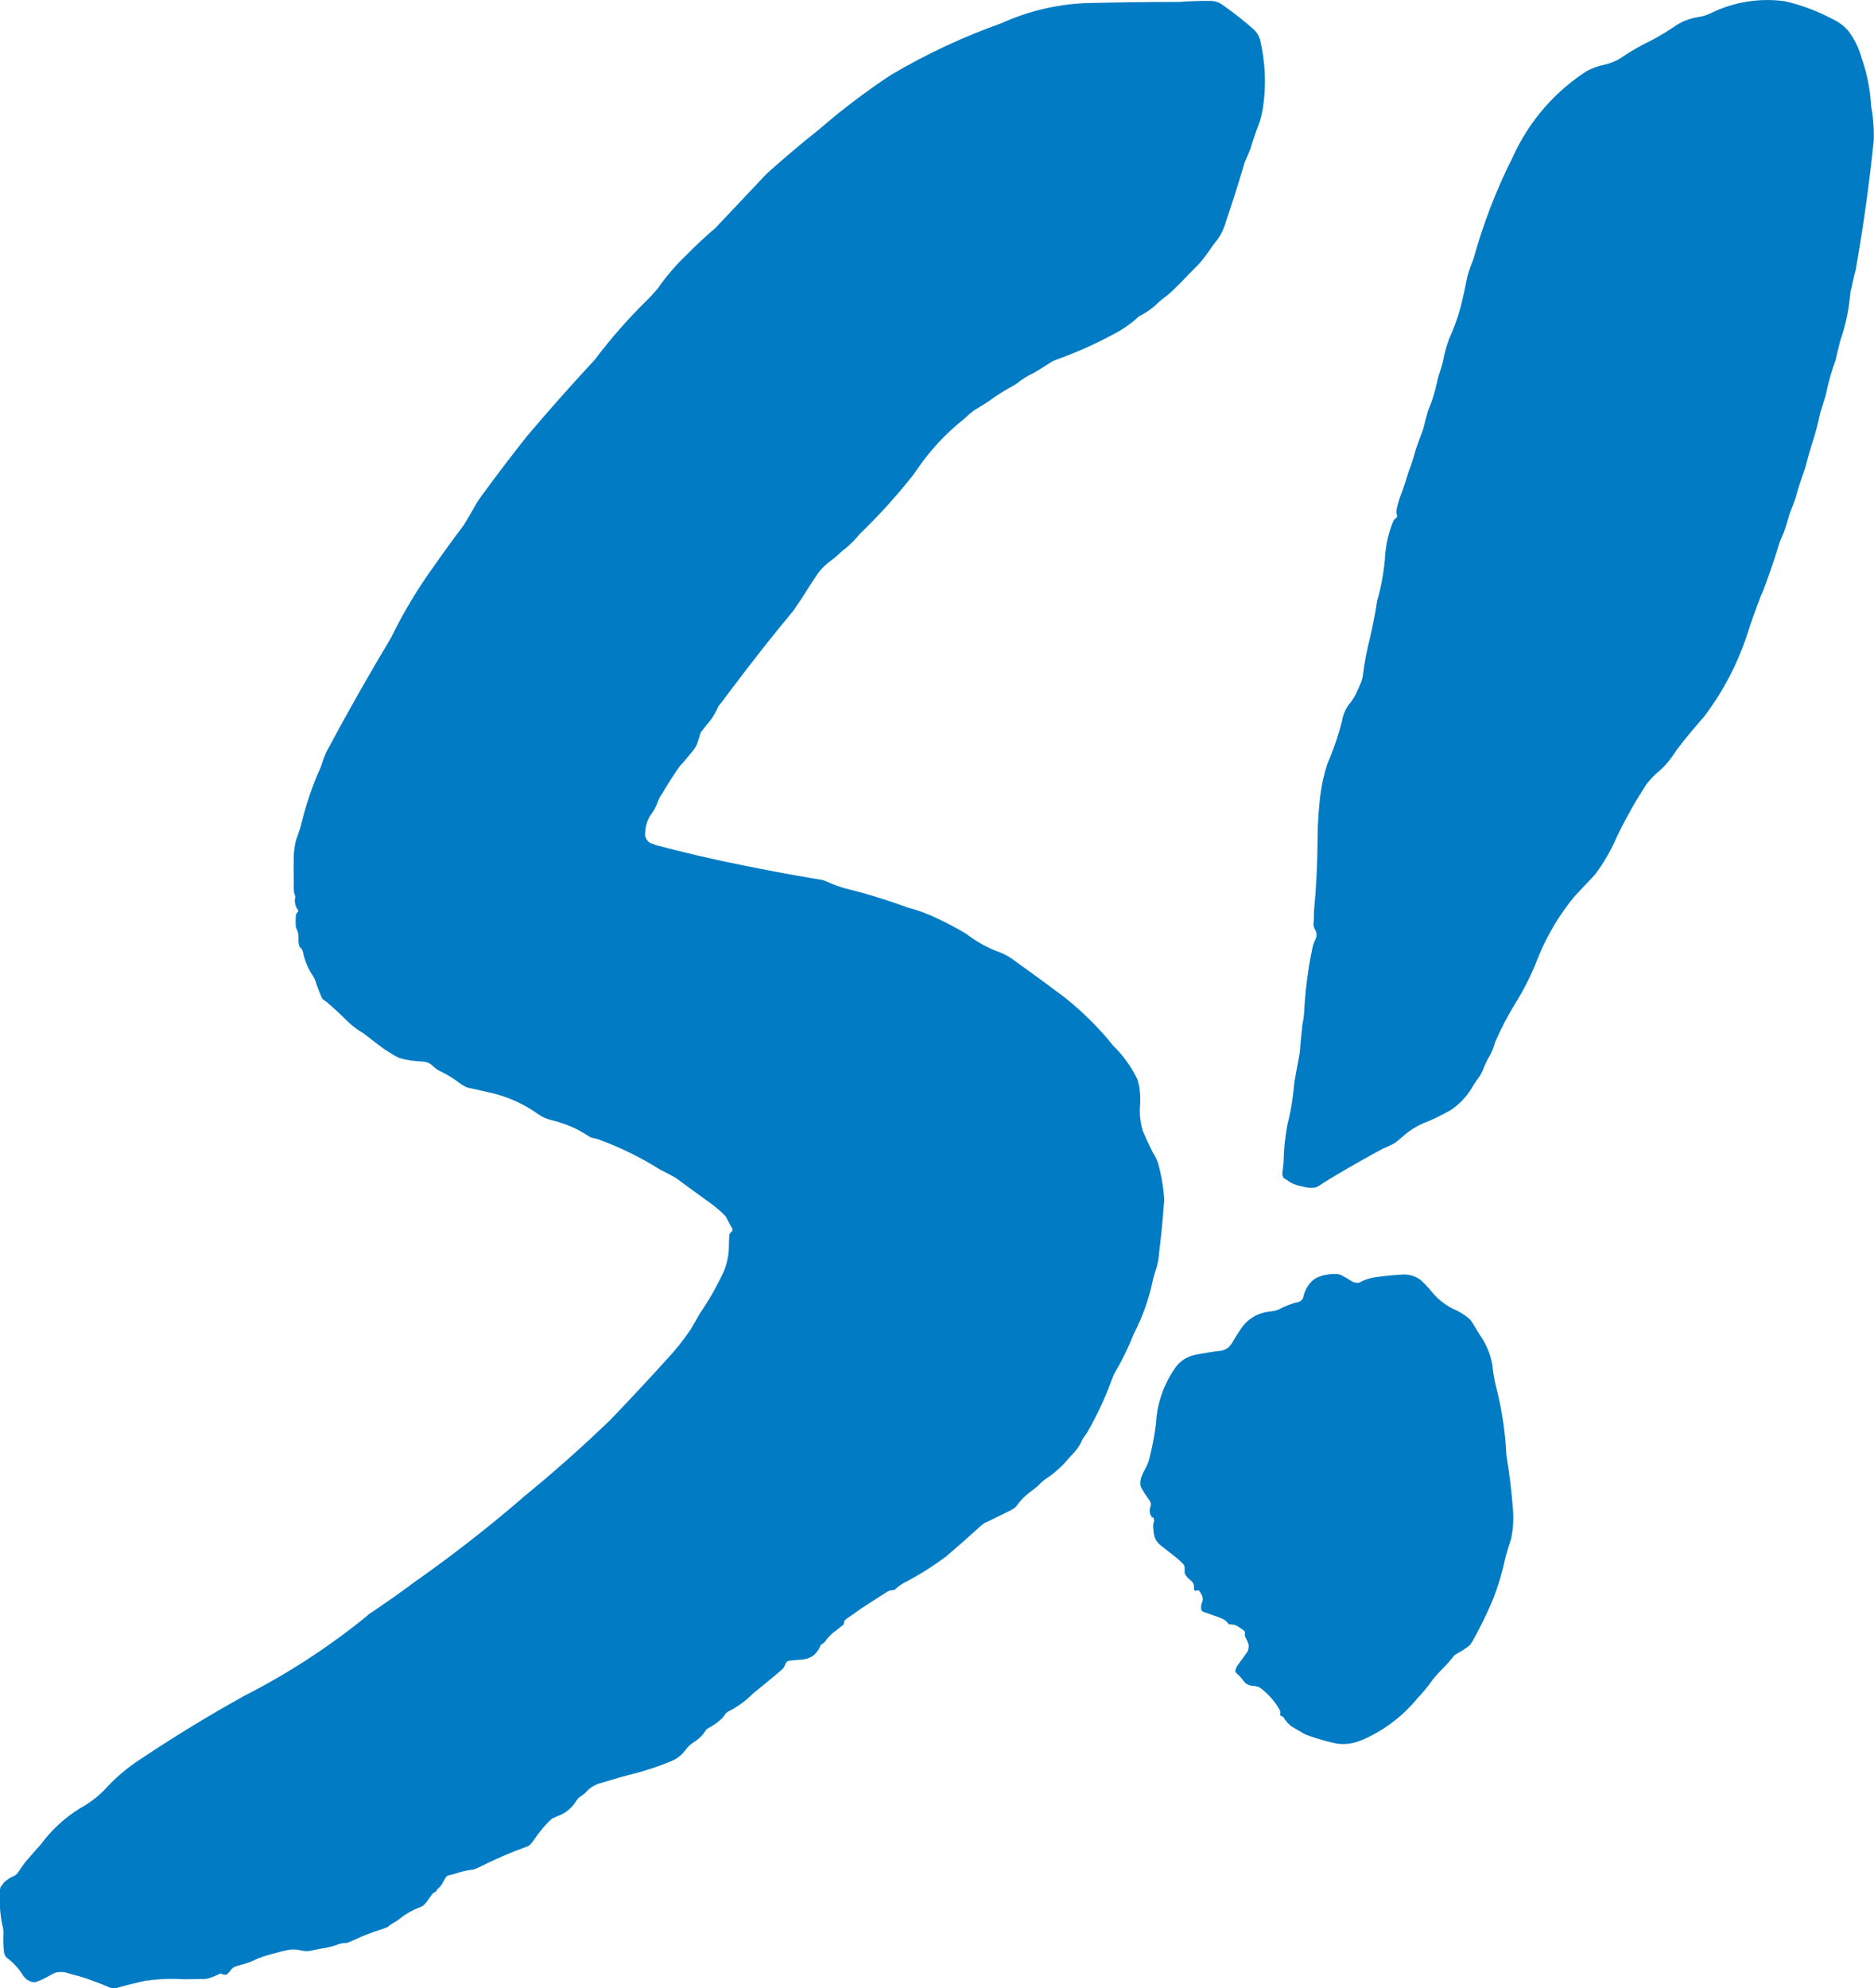 <?xml version="1.0" encoding="UTF-8"?>
<svg id="Ebene_1" data-name="Ebene 1" xmlns="http://www.w3.org/2000/svg" viewBox="0 0 490.79 520.53">
  <defs>
    <style>
      .cls-1 {
        fill: #007bc4;
        fill-rule: evenodd;
        stroke-width: 0px;
      }
    </style>
  </defs>
  <path class="cls-1" d="M366.97,297.88c2.05-1.93,4.49-3.42,7.15-4.36l-.26.11c2.01-.86,3.96-1.83,5.86-2.9l.17-.09c2.45-1.63,4.5-3.84,5.93-6.45l.13-.19c.58-.9,1.19-1.77,1.84-2.65l-.14.19c.43-.79.81-1.59,1.11-2.42l.05-.1c.41-.99.92-1.99,1.51-2.91l-.06.1c.53-1.04.95-2.09,1.26-3.21l.07-.23c1.49-3.42,3.21-6.75,5.15-9.91l-.22.36c2.49-3.93,4.58-8.07,6.24-12.4l.15-.36c2.37-5.84,5.65-11.25,9.69-16.08l-.09.12,5.14-5.47-.1.15c2.36-3.11,4.34-6.49,5.89-10.1l.19-.39c2.28-4.71,4.85-9.26,7.71-13.59l-.14.21c1.02-1.35,2.19-2.55,3.5-3.59l-.02.02c1.7-1.54,3.16-3.38,4.37-5.33l.23-.32c2.3-3.01,4.73-5.9,7.24-8.74l-.29.34c4.79-6.3,8.55-13.34,11.08-20.82l.2-.61c1.16-3.55,2.4-7.05,3.73-10.49l-.22.54c.48-1.02.92-2.05,1.28-3.14l-.06.2c1.36-3.72,2.65-7.48,3.8-11.28l.11-.34c.36-.84.7-1.67,1.06-2.49l-.15.47c.54-1.54,1.03-3.14,1.49-4.73l.06-.29c.63-1.51,1.19-3.01,1.71-4.53v-.1c.68-2.51,1.5-4.96,2.39-7.38l.08-.32c.55-2.09,1.13-4.17,1.77-6.27l-.12.4c.93-2.73,1.66-5.54,2.26-8.38l-.02.06c.51-1.56.99-3.14,1.46-4.73l.07-.28c.62-3.07,1.48-6.08,2.55-9.01l.03-.19c.37-1.71.8-3.36,1.23-5.03l-.14.45c1.42-3.99,2.32-8.16,2.67-12.4l.07-.52c.48-2.18.96-4.34,1.53-6.52l-.39,2.05c1.98-11.09,3.59-22.27,4.78-33.5l.17-1.56c.12-3.02-.11-6.03-.64-9.01l-.02.02c-.22-4.3-1.04-8.56-2.45-12.62l-.02-.04c-.69-2.61-1.89-5.04-3.49-7.19h-.02c-1.08-1.31-2.48-2.34-4.01-3.05l.11.05c-4.05-2.15-8.33-3.78-12.75-4.8h-.04c-6.62-.89-13.31.2-19.27,3.11l-.03.03c-1.11.51-2.28.88-3.49,1.04h.04c-2.21.35-4.34,1.2-6.19,2.51l-.19.13c-2.71,1.82-5.53,3.42-8.48,4.8l.22-.09c-1.89,1-3.71,2.13-5.5,3.34l-.05.04c-1.36.83-2.88,1.43-4.45,1.78l.05-.02c-1.56.31-3.09.88-4.48,1.64l.09-.07c-8.42,5.38-15.15,13.14-19.33,22.29l-.04.09c-4.35,8.59-7.83,17.59-10.39,26.87h0c-.62,1.52-1.17,3.08-1.62,4.66l-.02.16c-.52,2.68-1.11,5.33-1.77,7.98l.02-.09c-.8,2.91-1.84,5.73-3.09,8.45l.03-.04c-.65,1.8-1.17,3.66-1.51,5.56v.05c-.35,1.37-.76,2.74-1.24,4.08l.07-.28c-.3,1.18-.58,2.36-.85,3.57l-.09.36c-.48,1.82-1.11,3.61-1.86,5.33l.06-.14c-.48,1.62-.9,3.24-1.29,4.89h0c-.75,1.97-1.48,3.92-2.12,5.9v.06c-.49,1.82-1.07,3.62-1.77,5.35l-.05.17c-.45,1.56-.95,3.14-1.52,4.69l.09-.22c-.53,1.31-.97,2.62-1.35,3.98h0l-.3,1.36h0c-.03.41.02.83.16,1.23h0c0,.2,0,.42-.05.62h0c-.26.14-.46.32-.66.54h0c-.14.17-.26.35-.33.56l.02-.07c-1.22,3.01-1.94,6.21-2.13,9.43v.14c-.31,3.77-.98,7.52-2.04,11.15l-.06.33c-.48,3.28-1.15,6.52-1.9,9.73l.1-.41c-.87,3.37-1.52,6.78-1.93,10.23h0c-.05.33-.13.62-.22.92h0c-.07.21-.15.49-.24.7l-.04.04c-.42,1.03-.87,2.06-1.37,3.07l.02-.05c-.49.93-1.09,1.84-1.77,2.66v-.02c-.94,1.29-1.58,2.79-1.81,4.38l-.04.09c-.96,3.82-2.27,7.58-3.86,11.21l.05-.1c-.86,2.62-1.44,5.33-1.81,8.06l.03-.24c-.44,3.63-.71,7.29-.76,10.94v.47c-.02,6.54-.34,13.08-.97,19.59l.02-.24c-.03.87-.05,1.75-.06,2.62h0l-.07.89h0c.04.47.19.9.44,1.31h0c.14.23.24.48.31.73h0c.08.27.1.52.06.78h0c-.06.37-.18.75-.33,1.1v-.02c-.4.78-.68,1.64-.82,2.49h0c-1.14,5.52-1.85,11.11-2.11,16.74h0c-.09,1.04-.24,2.05-.46,3.05h.01c-.27,2.48-.52,5-.72,7.51l.13-.66c-.54,2.71-1.02,5.46-1.51,8.18l-.08.73c-.3,3.6-.9,7.16-1.81,10.67l.02-.06c-.58,3.19-.92,6.44-.95,9.7l-.02.06c-.08.94-.2,1.89-.32,2.84v-.07c.02.41.12.8.32,1.18h0c.67.41,1.33.85,1.98,1.28h0c.82.43,1.72.74,2.64.89h0c.47.11.9.23,1.36.33h0c.84.12,1.71.12,2.55-.02h0c.33-.16.63-.35.94-.54h.02c1.61-1.08,3.26-2.08,4.93-3.05h0c3.92-2.32,7.88-4.55,11.9-6.71h.07c.39-.19.81-.37,1.24-.54l-.11.05c1.17-.47,2.25-1.18,3.16-2.09l.07-.06"/>
  <path class="cls-1" d="M375.16,439.76c.94-1.13,1.91-2.2,2.95-3.24l-.08.08c.86-.84,1.66-1.76,2.43-2.7l.06-.11c.21-.31.47-.56.8-.74l-.05.04c.32-.17.62-.36.93-.54h.02c.94-.54,1.85-1.16,2.71-1.87v.02c.2-.28.42-.56.59-.84l-.03.07c2.07-3.66,3.91-7.44,5.55-11.31l.02-.05c1.37-3.56,2.46-7.24,3.24-10.96l.11-.42c.46-1.58.94-3.17,1.46-4.72l-.12.36c.53-2.52.7-5.1.49-7.62l.03.34c-.36-4.78-.92-9.56-1.7-14.27l-.05-.2c-.28-6.25-1.23-12.45-2.83-18.53l-.08-.33c-.4-1.77-.66-3.58-.83-5.39v.19c-.46-2.46-1.42-4.79-2.78-6.89l-.17-.22c-.58-.91-1.13-1.84-1.67-2.75l.15.26c-.38-.65-.78-1.27-1.22-1.88v-.05c-1.35-1.19-2.9-2.17-4.59-2.88l-.09-.03c-2.27-1.17-4.25-2.83-5.82-4.86l.1.1c-.81-.96-1.67-1.86-2.6-2.72l-.04-.02c-1.29-.96-2.87-1.48-4.48-1.43h-.02c-2.61.12-5.2.4-7.8.78h.03c-1.11.19-2.18.55-3.21,1.03v.02s-.59.31-.59.31h-.02c-.57.07-1.15.01-1.7-.23l.08.05c-.97-.63-1.98-1.22-3.01-1.75l-.07-.05c-.2-.08-.39-.16-.61-.2h0c-.26-.06-.51-.08-.79-.09h.03c-1.73-.05-3.41.26-4.98.93h0c-.94.49-1.74,1.2-2.31,2.12h0c-.51.73-.87,1.54-1.12,2.4h0s-.2.78-.2.78h0c-.23.59-.72,1-1.33,1.14h.02l-.77.17.04-.02c-1.34.39-2.66.9-3.9,1.53l-.05.03c-.68.36-1.42.59-2.17.67l-.12.02c-.54.09-1.06.16-1.59.21h.14c-2.77.51-5.17,2.14-6.68,4.54h0c-.72,1.07-1.42,2.15-2.05,3.27h0c-.32.56-.71,1.06-1.18,1.49h0c-.28.19-.57.37-.87.52h-.02c-.29.13-.63.23-.96.29l.25-.04c-2.29.26-4.55.63-6.81,1.07l-.24.05c-1.96.39-3.71,1.46-4.96,3.05h0c-3.2,4.39-5.03,9.64-5.3,15.09l-.02.07c-.41,3.26-1.04,6.49-1.9,9.67v-.05c-.29.85-.67,1.66-1.11,2.43v-.04c-.31.58-.58,1.21-.81,1.81v-.02c-.24.73-.32,1.48-.19,2.25h0c.11.32.24.61.39.92v-.02c.51.88,1.08,1.74,1.69,2.56h.02s.37.57.37.57h0c.19.33.26.7.23,1.06h0l-.3,1.06h0c-.02.33,0,.66.06.99h0c.06.29.17.57.35.84h0c.12.19.3.33.53.35h0c.16.29.23.59.21.9h0c-.17.43-.25.93-.26,1.39v.03l.08.81h0c.01.72.14,1.41.36,2.12h0c.32.77.82,1.46,1.48,1.98h0c1.17.93,2.33,1.82,3.48,2.74h0c.95.7,1.84,1.5,2.64,2.38h0c.12.22.19.45.22.69h0v1.52s0-.01,0-.01c.16.37.38.72.64,1.03v.02c.41.37.83.75,1.22,1.11h0c.22.19.37.42.48.71h0c.12.41.15.87.1,1.28h0c.02.25.18.43.4.51h0c.28-.17.61-.2.9-.09h0c.4.49.74,1.05.94,1.65h0c.05.22.08.42.07.66h0c0,.22-.07.47-.16.68h0c-.27.63-.35,1.34-.25,2.01h0c.1.22.25.38.45.52h0l4.47,1.58h0c.34.17.7.34,1.05.5h0c.23.14.45.29.63.49h0c.25.19.43.44.58.7h0c.34.01.69.05,1.01.11h0c.27,0,.52.05.75.15h0c.3.1.58.24.82.43l-.06-.04c.49.33.96.66,1.44.99l.05.02c.15.17.25.36.29.54h0c-.09.34-.09.67.01.99h0c.35.71.66,1.4.91,2.11h.01c.06.64-.04,1.28-.26,1.85l-.06.08c-.88,1.28-1.81,2.55-2.74,3.77l.06-.07c-.22.39-.38.81-.51,1.26h0c.11.38.34.72.68.95h0c.31.3.62.61.89.94l-.03-.05c.34.45.72.9,1.08,1.35l.04.04c.6.46,1.34.72,2.09.74h0c.71,0,1.41.21,1.98.64h0c1.97,1.51,3.63,3.4,4.88,5.56h0c.13.22.19.47.19.7h0c.04.3.03.6-.07.86v-.02c.36.08.68.23.93.5h0c.51.87,1.17,1.65,1.97,2.28l-.05-.02c.74.46,1.49.89,2.24,1.33h.08s.54.37.54.37h-.01c.29.17.61.34.93.5h0c.29.13.57.25.89.33h-.03c2.42.86,4.91,1.55,7.43,2.09h.05c2.15.29,4.32-.04,6.29-.87l-.11.06c5.71-2.4,10.74-6.12,14.71-10.9l.04-.08c1.48-1.51,2.8-3.13,4.02-4.86l.02-.05"/>
  <path class="cls-1" d="M57.83,516.64c.46.27.97.36,1.49.31l-.02.02c.3-.25.58-.54.85-.84v-.02c.16-.23.33-.43.52-.64h0c.19-.19.39-.37.65-.51h0c.36-.17.73-.3,1.1-.39h-.09c1.81-.39,3.54-1.02,5.2-1.86l.06-.03c1.55-.57,3.13-1.04,4.72-1.43h0c.92-.27,1.87-.51,2.8-.7h0c1.13-.28,2.33-.28,3.46-.01h-.05c.49.11.95.18,1.41.22h.03c.25.04.51.03.73,0h0c.26.01.51-.04.74-.11h.02c1.47-.3,2.94-.6,4.44-.84l-.13.02c1.12-.23,2.19-.58,3.25-.96l.13-.02.83-.18h0c.34.03.68,0,1.02-.06l-.1.03c.58-.22,1.16-.47,1.72-.75l.09-.03c2.45-1.13,4.97-2.09,7.53-2.89h0l1.35-.53h0c.51-.5,1.06-.87,1.7-1.19h0c.56-.3,1.07-.64,1.55-1.07h.01c1.51-1.2,3.22-2.16,5.03-2.84h0l.93-.42h-.02c.36-.34.72-.73,1.04-1.13l.08-.12c.47-.7.96-1.37,1.46-2.02l-.08.1c.21-.19.41-.33.67-.43h0c.21-.1.36-.27.42-.51h0c.17-.25.37-.46.64-.63h-.02c.25-.22.47-.48.65-.76h0s1.06-1.88,1.06-1.88v-.02c.15-.17.33-.36.52-.51h-.02c.97-.19,1.95-.45,2.88-.78l.02-.02c1.24-.36,2.51-.61,3.8-.79h-.01c.2-.03.42-.09.64-.17h0c.24-.08.43-.2.64-.28h0c4.19-2.13,8.52-4.01,12.93-5.59h0c.27-.1.51-.25.73-.47l-.02.02c.4-.39.75-.84,1.07-1.32l.02-.02c.93-1.4,1.96-2.72,3.09-3.95l.04-.03c.47-.55,1-1.04,1.55-1.52h-.04c.52-.22,1.03-.45,1.55-.67h-.03c1.91-.65,3.53-1.95,4.64-3.64l.02-.02c.21-.36.46-.71.76-1.04h0c.35-.3.71-.56,1.09-.8l-.04.02c.23-.16.47-.33.68-.52h.02c1.15-1.38,2.71-2.34,4.47-2.74l-.04.02c2.95-.93,5.93-1.78,8.93-2.53l-.1.05c3.15-.88,6.27-1.9,9.3-3.17l.06-.03c1.39-.55,2.58-1.49,3.49-2.67l.02-.03c.38-.5.8-1,1.25-1.43h0c.68-.52,1.36-1.01,2.06-1.48l-.04.03c.81-.62,1.53-1.38,2.04-2.21l.02-.04c.2-.34.46-.6.77-.77l-.04.04c.83-.45,1.63-.96,2.41-1.52h-.02c.49-.37.94-.8,1.4-1.21l.05-.08c.26-.28.48-.6.67-.92h0c.19-.25.39-.42.61-.57h-.02c2.45-1.2,4.68-2.8,6.64-4.77l.02-.02,4.38-3.58,1.93-1.63-.12.1c.49-.4.95-.81,1.43-1.2l.11-.09c.38-.39.64-.89.8-1.37v-.03c.14-.3.38-.58.66-.76h0c.8-.11,1.6-.2,2.4-.25h0l1.59-.14h0c1.13-.11,2.21-.6,3.05-1.36h-.02c.63-.64,1.15-1.39,1.48-2.23l.02-.02c.1-.25.31-.43.56-.5h0c.23-.13.41-.3.56-.5h0c.66-.95,1.43-1.76,2.3-2.49l-.02.03c.66-.45,1.29-.96,1.9-1.49l.02-.02.72-.55h0c.09-.28.14-.53.13-.81h0c.14-.25.35-.49.6-.67l-.08.05c1.26-.81,2.52-1.72,3.74-2.63l.08-.06c2.29-1.49,4.62-2.99,6.94-4.47h0c.22-.13.46-.23.71-.29h0c.4-.11.81-.17,1.21-.17l.02-.03c.97-.95,2.1-1.72,3.32-2.29l-.26.14c3.6-1.89,7.05-4.07,10.3-6.51l-.15.16c3.02-2.57,6.01-5.19,8.94-7.86l.37-.34.96-.76.63-.28,6.55-3.21h-.02c.5-.25.91-.57,1.27-.98l.03-.03c.9-1.27,1.98-2.43,3.2-3.4l-.05.04c.86-.6,1.7-1.24,2.49-1.93l.02-.02c.84-.96,1.84-1.77,2.93-2.4l-.09.05c2.04-1.45,3.88-3.21,5.47-5.14l.05-.08c.76-.73,1.43-1.51,2.06-2.34l-.02.02c.37-.55.69-1.13.98-1.72v-.06s.32-.62.32-.62h0c.36-.53.72-1.02,1.08-1.54l-.05.1c2.58-4.43,4.76-9.09,6.52-13.91l.05-.1.63-1.59-.03.08c1.98-3.33,3.69-6.81,5.12-10.43l-.05.09c2.37-4.53,4.09-9.39,5.12-14.41l.07-.32c.32-1.13.65-2.26,1.04-3.34l-.08.22c.32-1.28.52-2.59.62-3.9l-.12.79c.58-4.46,1.02-8.95,1.33-13.44l.08-.82c-.19-3.18-.72-6.37-1.57-9.44v-.07c-.36-1.05-.84-2.04-1.45-2.95l-.14-.29c-.9-1.8-1.76-3.64-2.54-5.49l.1.21c-.69-2.22-.93-4.58-.74-6.91v.11c.11-1.47.06-2.94-.15-4.41v-.04c-.1-.77-.29-1.52-.53-2.28l-.02-.03-.28-.57.04.08c-1.55-3.06-3.57-5.82-5.99-8.2l.06.09c-3.78-4.74-8.1-9.04-12.86-12.81l1.06.78c-4.54-3.42-9.13-6.79-13.76-10.11l-1.19-.86c-1.27-.86-2.67-1.55-4.16-2.02l-.13-.06c-2.83-1.15-5.46-2.7-7.86-4.59l.27.2c-2.41-1.45-4.93-2.78-7.49-3.98l-.09-.05c-2.51-1.21-5.12-2.18-7.79-2.87l.24.1c-5.53-2.05-11.18-3.8-16.94-5.19l-.48-.16c-1.52-.47-2.98-1.06-4.41-1.7l.12.06c-.41-.21-.85-.33-1.31-.4l-1.85-.29c-6.27-1.06-12.53-2.23-18.75-3.51l.56.12c-7.98-1.59-15.89-3.43-23.73-5.53l1.16.33c-.44-.15-.89-.3-1.31-.48l.08.04-.72-.23h0c-.75-.43-1.27-1.16-1.41-1.98h0l.02-.81h0c.06-1.86.67-3.62,1.78-5.07v.02c.62-.88,1.13-1.87,1.48-2.92l.02-.03c.3-.83.74-1.61,1.26-2.31l.11-.21c1.41-2.4,2.91-4.74,4.52-7l-.04.08c.42-.47.84-.92,1.28-1.4l.02-.06c.78-.97,1.57-1.92,2.39-2.88l-.15.16c.56-.7.97-1.53,1.19-2.41h0c.17-.46.33-.94.44-1.4v-.04c.1-.41.3-.8.56-1.14l.09-.1c.65-.84,1.3-1.66,1.99-2.47l-.11.16c.93-1.2,1.72-2.54,2.33-3.97l.06-.11c.35-.47.72-.91,1.09-1.36l-.18.23c.89-1.18,1.79-2.38,2.67-3.58l.16-.2c5.18-6.89,10.51-13.65,16.02-20.27l-.34.48c1.45-2.11,2.87-4.25,4.23-6.43l.32-.51,2.12-3.21.03-.02c.89-1.17,1.93-2.17,3.09-3.04l-.07.06c1.02-.75,1.98-1.54,2.88-2.44l.08-.05c.29-.3.62-.56.97-.78l-.07.07c1.45-1.2,2.77-2.55,3.99-4l-.34.32c5.13-4.93,9.93-10.21,14.34-15.8l.33-.44c3.58-5.44,8.02-10.31,13.13-14.33h0c.74-.73,1.54-1.43,2.38-2.05l-.13.06c1.29-.77,2.55-1.52,3.82-2.35l.11-.09c2.08-1.52,4.23-2.89,6.5-4.1h-.02c.29-.15.57-.33.85-.5l.07-.05c1.42-1.15,2.96-2.12,4.62-2.89l-.04.03,2.17-1.33h0c.92-.59,1.8-1.14,2.71-1.71l.05-.02c.61-.28,1.25-.52,1.89-.73l-.15.05c5.41-1.97,10.68-4.4,15.73-7.23l.02-.02c1.63-.96,3.12-2.05,4.51-3.3l.08-.09c.24-.24.52-.46.84-.59l-.08.04c1.81-.92,3.46-2.13,4.89-3.57l.06-.05c.64-.56,1.31-1.09,1.99-1.58l-.04.04c1.13-.94,2.2-1.94,3.23-2.98l.03-.04,5.67-5.83-.05.06c.66-.81,1.31-1.65,1.92-2.52l.11-.13c.83-1.24,1.69-2.42,2.63-3.56l-.1.13c1.03-1.47,1.77-3.14,2.24-4.87l-.63,1.87c1.75-5.12,3.41-10.29,4.98-15.48l.42-1.52c.45-1.03.89-2.06,1.33-3.11l.23-.62c.76-2.46,1.59-4.89,2.52-7.26l-.11.25c.33-.96.54-1.93.73-2.94v.15c1.06-6.23.83-12.61-.63-18.74l-.03-.12c-.31-1.01-.91-1.92-1.71-2.64l.19.17c-2.7-2.39-5.53-4.6-8.46-6.64l-.2-.13c-.74-.47-1.59-.74-2.48-.76l.21-.02c-2.98-.04-5.88.07-8.76.27h-.02c-8.21.01-16.42.12-24.64.32h0c-7.55.35-14.96,2.14-21.87,5.28l.38-.14c-10.06,3.54-19.76,8.05-28.96,13.48l.02-.04c-6.51,4.27-12.74,8.97-18.66,14.06l-.33.29c-4.76,3.77-9.39,7.7-13.93,11.77h0l-13.31,14.1.21-.18c-2.71,2.3-5.3,4.73-7.81,7.26l-.1.1c-2.72,2.6-5.19,5.47-7.35,8.56l-.1.16c-.96,1.13-1.96,2.2-3,3.24l.27-.28c-4.93,4.84-9.52,10.03-13.68,15.56l-.22.26c-6.12,6.59-12.09,13.33-17.9,20.19l.82-1.01c-4.34,5.44-8.54,10.96-12.65,16.6l-1.05,1.54c-1.16,2.1-2.36,4.16-3.61,6.18l.31-.49c-2.8,3.72-5.54,7.48-8.2,11.31l.17-.25c-4.17,5.77-7.84,11.88-10.98,18.28l-.13.27c-5.9,9.86-11.59,19.87-17,30.01h0c-.54,1.27-1.02,2.57-1.42,3.87h0c-.57,1.22-1.1,2.49-1.58,3.74h0c-1.49,3.75-2.69,7.61-3.61,11.52l-.06.25c-.41,1.33-.85,2.64-1.35,3.95l.09-.23c-.31,1.33-.5,2.68-.58,4.05l.02-.68c-.03,2.26-.05,4.51-.02,6.77l.02.97c-.07.8-.03,1.63.08,2.41v.04c.07.39.18.79.34,1.15h0c-.28,1.02-.14,2.1.37,3.01v.02c.18.21.31.48.45.72v-.04c-.24.32-.48.62-.67.96v-.04c-.11,1.11-.11,2.21-.03,3.3v-.02c.11.32.23.63.37.92l.02.04c.11.25.19.53.23.79h0c.08.41.09.83.08,1.24v-.08c0,.33-.01.68,0,1.02v.07c.05.45.15.87.34,1.26v.02l.54.55h0c.22.43.35.86.4,1.33h0c.12.52.27,1.02.45,1.51l-.02-.04c.46,1.45,1.14,2.81,2,4.09l.05.05.54.99-.04-.14c.52,1.69,1.13,3.35,1.86,4.96l.06.14c.21.24.44.46.71.62h0c.44.24.84.56,1.17.93h0c1.72,1.47,3.38,3.04,4.99,4.66h-.03c1.25,1.11,2.6,2.12,4.05,2.97l-.17-.12c1.82,1.43,3.68,2.83,5.57,4.23l-.05-.03c.71.47,1.44.92,2.18,1.36l.2.15c.53.29,1.05.57,1.59.83h0c1.51.43,3.04.71,4.59.82h.04l1.67.14h0c.43.03.84.13,1.25.27h0c.29.12.54.28.76.46v-.02c.49.48,1.04.92,1.59,1.32h-.03c.31.17.63.33.93.51l.05.02c1.75.85,3.42,1.88,4.96,3.06l-.02-.02c.52.38,1.04.69,1.58.99h.02l.63.23h0c2.21.49,4.39.96,6.57,1.48h0c3.92.97,7.64,2.64,11,4.9l-.05-.02c.6.42,1.22.83,1.86,1.21h0c.73.37,1.48.65,2.26.86h.04c2.49.61,4.89,1.47,7.17,2.63h0c1,.55,1.98,1.13,2.96,1.76h-.02c.28.17.62.29.96.37h.02c.57.07,1.12.23,1.64.45h0c5.53,2.02,10.87,4.63,15.85,7.79h0c1.39.67,2.76,1.39,4.08,2.14l-.55-.41c2.87,2.14,5.79,4.24,8.69,6.35l.59.39c1.02.76,1.99,1.54,2.95,2.37h0c.5.45.98.92,1.44,1.42h0c.19.31.38.65.54.98l-.02-.03c.39.8.79,1.57,1.25,2.28l.02.03c.04.22.01.43-.11.63h0c-.31.24-.58.54-.73.9h0c-.05.81-.08,1.62-.1,2.45h0c.05,2.38-.37,4.69-1.23,6.91l-.02.05c-1.82,3.97-3.96,7.73-6.42,11.31l.04-.06-2.26,3.95-.04.06c-2,2.98-4.24,5.77-6.7,8.36l-.61.68c-4.64,5.08-9.35,10.14-14.14,15.11l-.21.17c-7.24,6.96-14.75,13.6-22.54,19.93v.05c-9.42,8.1-19.23,15.71-29.4,22.8l.22-.11c-3.75,2.75-7.58,5.42-11.46,8l.37-.17c-10.26,8.4-21.4,15.63-33.23,21.58l.58-.28c-9.37,5.19-18.55,10.81-27.45,16.77h0c-2.98,1.96-5.74,4.28-8.2,6.86l-.02.04c-1.97,2.2-4.29,4.07-6.88,5.49l.02-.02c-4.15,2.51-7.77,5.81-10.66,9.72h0c-1.39,1.55-2.77,3.13-4.14,4.71h0c-.67.95-1.33,1.9-1.96,2.86l-.02.02c-.23.2-.5.42-.8.59h.02c-.98.39-1.89.99-2.68,1.72h0l-.91,1.22-.02-.03c-.11.45-.17.87-.23,1.34v.02c-.11,3.3.19,6.57.94,9.78v.03c.06.37.06.72.04,1.07h0c-.09,1.59-.03,3.22.15,4.81v.03c.08.46.27.91.54,1.31h0l1.02.8h0c1.41,1.18,2.62,2.61,3.56,4.18h0c.27.33.55.63.88.9h0s.87.47.87.47v-.02c.28.13.58.19.87.24h0c.22.02.45-.02.66-.08l-.02.02c1.21-.43,2.36-.99,3.49-1.64h-.02c.38-.2.76-.39,1.14-.62h.04c.2-.1.41-.17.61-.24h0c.27-.05.55-.08.83-.11h0c.78-.05,1.56.02,2.28.28h-.02c.91.28,1.88.54,2.83.77l.04.02c1.52.42,3.05.96,4.52,1.56h0c1.07.38,2.13.79,3.17,1.24h-.02c.37.16.75.3,1.14.36h0c.29.06.58.06.89-.02h0c2.55-.72,5.12-1.36,7.71-1.93h.12c3.29-.48,6.63-.61,9.9-.39h0l5.25-.08h-.03c.42-.01.85-.06,1.27-.13h-.06c1.1-.34,2.13-.76,3.17-1.27l.06-.03"/>
</svg>